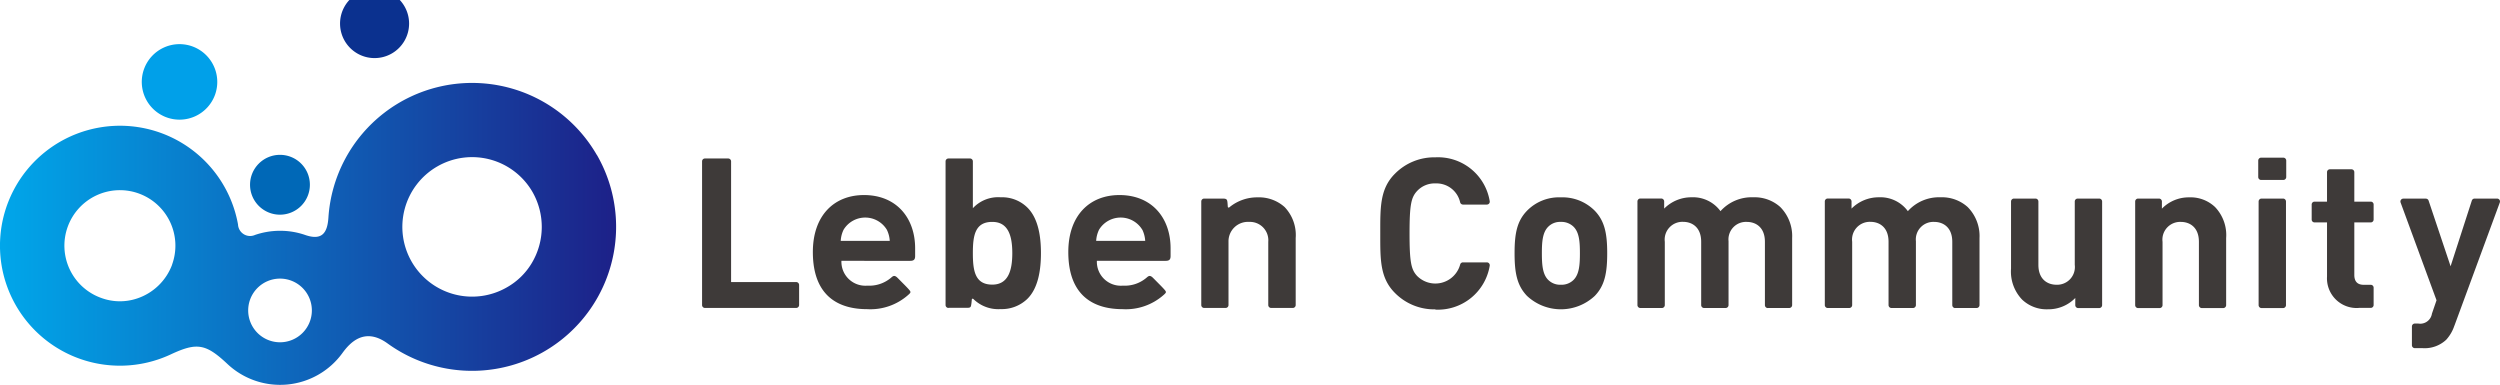 <svg xmlns="http://www.w3.org/2000/svg" xmlns:xlink="http://www.w3.org/1999/xlink" width="391.073" height="60.203" viewBox="0 0 391.073 60.203">
  <defs>
    <linearGradient id="linear-gradient" y1="0.5" x2="1" y2="0.5" gradientUnits="objectBoundingBox">
      <stop offset="0" stop-color="#00a7ea"/>
      <stop offset="1" stop-color="#1d2088"/>
    </linearGradient>
  </defs>
  <g id="h_logo_sp" transform="translate(805 22972)">
    <g id="グループ_1201" data-name="グループ 1201" transform="translate(-805.006 -22972.008)">
      <path id="パス_1906" data-name="パス 1906" d="M224.53,48.4a8.63,8.63,0,0,1-6.31-2.56c-2.37-2.37-2.3-5.29-2.3-9.33s-.07-6.97,2.3-9.33a8.63,8.63,0,0,1,6.31-2.56,8.192,8.192,0,0,1,8.51,6.85.452.452,0,0,1-.45.54h-3.73a.472.472,0,0,1-.44-.33,3.791,3.791,0,0,0-3.85-2.98,3.742,3.742,0,0,0-2.92,1.22c-.89.99-1.15,2.1-1.15,6.61s.26,5.62,1.15,6.61a4.022,4.022,0,0,0,6.77-1.76.45.45,0,0,1,.44-.33h3.73a.452.452,0,0,1,.45.54,8.213,8.213,0,0,1-8.51,6.85Z" fill="#3e3a39"/>
      <path id="パス_1907" data-name="パス 1907" d="M249.48,46.29a7.751,7.751,0,0,1-10.61,0c-1.54-1.61-1.94-3.55-1.94-6.67s.39-5.03,1.94-6.64a7,7,0,0,1,5.29-2.1,7.112,7.112,0,0,1,5.32,2.1c1.54,1.61,1.94,3.55,1.94,6.64S251.03,44.68,249.48,46.29Zm-3.32-10.81a2.706,2.706,0,0,0-2-.76,2.6,2.6,0,0,0-1.97.76c-.89.89-.99,2.37-.99,4.14s.1,3.29.99,4.17a2.636,2.636,0,0,0,1.97.76,2.668,2.668,0,0,0,2-.76c.89-.89.99-2.4.99-4.17s-.1-3.25-.99-4.14Z" fill="#3e3a39"/>
      <path id="パス_1908" data-name="パス 1908" d="M276.55,48.2a.459.459,0,0,1-.46-.46v-9.9c0-2.33-1.48-3.12-2.83-3.12a2.742,2.742,0,0,0-2.86,3.02v9.99a.459.459,0,0,1-.46.46h-3.36a.459.459,0,0,1-.46-.46v-9.9c0-2.33-1.48-3.12-2.83-3.12a2.775,2.775,0,0,0-2.86,3.12v9.9a.459.459,0,0,1-.46.46h-3.36a.459.459,0,0,1-.46-.46V31.52a.459.459,0,0,1,.46-.46h3.26a.459.459,0,0,1,.46.46v1.12a5.983,5.983,0,0,1,4.27-1.77,5.313,5.313,0,0,1,4.54,2.17,6.543,6.543,0,0,1,5.13-2.17,6,6,0,0,1,4.21,1.51,6.449,6.449,0,0,1,1.87,4.86V47.73a.459.459,0,0,1-.46.46h-3.36Z" fill="#3e3a39"/>
      <path id="パス_1909" data-name="パス 1909" d="M305.86,48.2a.459.459,0,0,1-.46-.46v-9.9c0-2.33-1.48-3.12-2.83-3.12a2.742,2.742,0,0,0-2.86,3.02v9.99a.459.459,0,0,1-.46.46h-3.36a.459.459,0,0,1-.46-.46v-9.9c0-2.33-1.48-3.12-2.83-3.12a2.775,2.775,0,0,0-2.86,3.12v9.9a.459.459,0,0,1-.46.46h-3.36a.459.459,0,0,1-.46-.46V31.52a.459.459,0,0,1,.46-.46h3.26a.459.459,0,0,1,.46.46v1.12a5.983,5.983,0,0,1,4.27-1.77,5.313,5.313,0,0,1,4.54,2.17,6.543,6.543,0,0,1,5.13-2.17,6,6,0,0,1,4.21,1.51,6.449,6.449,0,0,1,1.87,4.86V47.73a.459.459,0,0,1-.46.46h-3.36Z" fill="#3e3a39"/>
      <path id="パス_1910" data-name="パス 1910" d="M325.1,48.2a.459.459,0,0,1-.46-.46V46.62a5.862,5.862,0,0,1-4.27,1.77,5.559,5.559,0,0,1-4.04-1.51,6.34,6.34,0,0,1-1.74-4.86V31.53a.459.459,0,0,1,.46-.46h3.36a.459.459,0,0,1,.46.46v9.9c0,2.33,1.48,3.12,2.83,3.12a2.775,2.775,0,0,0,2.86-3.12v-9.9a.459.459,0,0,1,.46-.46h3.36a.459.459,0,0,1,.46.46V47.74a.459.459,0,0,1-.46.46h-3.26Z" fill="#3e3a39"/>
      <path id="パス_1911" data-name="パス 1911" d="M344.44,48.2a.459.459,0,0,1-.46-.46v-9.9c0-2.33-1.48-3.12-2.83-3.12a2.775,2.775,0,0,0-2.86,3.12v9.9a.459.459,0,0,1-.46.46h-3.36a.459.459,0,0,1-.46-.46V31.53a.459.459,0,0,1,.46-.46h3.26a.459.459,0,0,1,.46.46v1.12a5.862,5.862,0,0,1,4.27-1.77,5.559,5.559,0,0,1,4.04,1.51,6.34,6.34,0,0,1,1.74,4.86V47.74a.459.459,0,0,1-.46.46h-3.36Z" fill="#3e3a39"/>
      <path id="パス_1912" data-name="パス 1912" d="M353.26,27.7V25.13a.459.459,0,0,1,.46-.46h3.46a.459.459,0,0,1,.46.46V27.7a.459.459,0,0,1-.46.46h-3.46A.459.459,0,0,1,353.26,27.7Zm.06,20.04V31.53a.459.459,0,0,1,.46-.46h3.36a.459.459,0,0,1,.46.46V47.74a.459.459,0,0,1-.46.46h-3.36A.459.459,0,0,1,353.32,47.74Z" fill="#3e3a39"/>
      <path id="パス_1913" data-name="パス 1913" d="M383.94,50.96a6.113,6.113,0,0,1-1.28,2.2,4.938,4.938,0,0,1-3.68,1.31h-1.22a.459.459,0,0,1-.46-.46V51.08a.459.459,0,0,1,.46-.46h.53a1.853,1.853,0,0,0,2.14-1.54l.72-2.1-5.62-15.29a.452.452,0,0,1,.43-.61h3.52a.454.454,0,0,1,.43.31l3.44,10.27,3.32-10.27a.459.459,0,0,1,.43-.32h3.52a.455.455,0,0,1,.43.61l-7.1,19.27Z" fill="#3e3a39"/>
      <g id="グループ_1200" data-name="グループ 1200">
        <path id="パス_1914" data-name="パス 1914" d="M110.28,48.18a.45.45,0,0,1-.45-.46V25.25a.448.448,0,0,1,.45-.45h3.63a.457.457,0,0,1,.46.45V44.13h10.18a.459.459,0,0,1,.46.46v3.13a.459.459,0,0,1-.46.46H110.29Z" fill="#3e3a39"/>
        <path id="パス_1915" data-name="パス 1915" d="M131.63,40.81a3.745,3.745,0,0,0,4.06,3.88,5.25,5.25,0,0,0,3.67-1.21c.29-.24.49-.48.93-.12.05.04.27.26.98.98.6.6.93.96,1.02,1.08.22.28.19.37-.21.72a8.9,8.9,0,0,1-6.43,2.23c-4.29,0-8.49-1.88-8.49-8.94,0-5.69,3.3-8.91,8-8.91,5.05,0,8,3.55,8,8.34v1.2c0,.54-.2.75-.77.75H131.62Zm7.1-4.87a3.956,3.956,0,0,0-6.76,0,4.535,4.535,0,0,0-.45,1.75h7.67a4.561,4.561,0,0,0-.46-1.75Z" fill="#3e3a39"/>
        <path id="パス_1916" data-name="パス 1916" d="M171.59,40.81a3.745,3.745,0,0,0,4.06,3.88,5.233,5.233,0,0,0,3.67-1.21c.29-.24.49-.48.93-.12.05.04.27.26.98.98.6.6.93.96,1.02,1.08.22.28.19.37-.21.72a8.912,8.912,0,0,1-6.43,2.23c-4.29,0-8.49-1.88-8.49-8.94,0-5.69,3.3-8.91,8-8.91,5.05,0,8,3.55,8,8.34v1.2c0,.54-.2.75-.77.75H171.58Zm7.1-4.87a3.956,3.956,0,0,0-6.76,0,4.535,4.535,0,0,0-.45,1.75h7.67a4.721,4.721,0,0,0-.45-1.75Z" fill="#3e3a39"/>
        <path id="パス_1917" data-name="パス 1917" d="M148.38,48.18a.459.459,0,0,1-.46-.46V25.25a.45.45,0,0,1,.46-.45h3.36a.448.448,0,0,1,.45.45v7.33a5.379,5.379,0,0,1,4.35-1.71,5.63,5.63,0,0,1,4.11,1.54c1.79,1.71,2.19,4.63,2.19,7.19s-.4,5.52-2.19,7.22a5.749,5.749,0,0,1-4.11,1.54,5.559,5.559,0,0,1-4.26-1.57c-.08-.09-.24-.07-.25.05l-.06.59c-.09.63-.09.73-.73.73h-2.85Zm6.85-13.46c-2.69,0-3.04,2.1-3.04,4.89s.35,4.92,3.04,4.92c2.45,0,3.13-2.13,3.13-4.92S157.68,34.72,155.23,34.72Z" fill="#3e3a39"/>
        <path id="パス_1918" data-name="パス 1918" d="M198.85,48.18a.453.453,0,0,1-.45-.44v-9.9a2.876,2.876,0,0,0-3-3.12,3.039,3.039,0,0,0-3.22,3.12v9.9a.453.453,0,0,1-.45.44h-3.36a.453.453,0,0,1-.45-.44V31.51a.453.453,0,0,1,.45-.44h2.87c.68,0,.74.14.79.73l.04.56a.141.141,0,0,0,.24.08,6.822,6.822,0,0,1,4.42-1.56,6.012,6.012,0,0,1,4.22,1.51,6.34,6.34,0,0,1,1.74,4.86V47.74a.453.453,0,0,1-.45.44h-3.36Z" fill="#3e3a39"/>
      </g>
      <path id="パス_1919" data-name="パス 1919" d="M368.98,48.18a4.642,4.642,0,0,1-4.96-4.9V34.8h-1.95a.448.448,0,0,1-.45-.45V32a.448.448,0,0,1,.45-.45h1.95V26.94a.448.448,0,0,1,.45-.45h3.37a.448.448,0,0,1,.45.45v4.61h2.57a.448.448,0,0,1,.45.45v2.35a.448.448,0,0,1-.45.45h-2.57v8.22c0,.99.46,1.54,1.48,1.54h1.09a.448.448,0,0,1,.45.45v2.71a.448.448,0,0,1-.45.45h-1.88Z" fill="#3e3a39"/>
    </g>
    <path id="パス_1920" data-name="パス 1920" d="M93.36,24.24a22.523,22.523,0,0,0-41.98,9.81c-.16,2.4-1,3.62-3.62,2.72a11.933,11.933,0,0,0-3.94-.66,12.071,12.071,0,0,0-3.92.65,1.89,1.89,0,0,1-2.66-1.64A18.767,18.767,0,1,0,26.71,55.45c4.11-1.92,5.49-1.68,8.88,1.5a12.031,12.031,0,0,0,17.99-1.73c1.16-1.59,3.44-4.1,7.05-1.49a22.531,22.531,0,0,0,32.74-29.5ZM26.93,41.41a8.812,8.812,0,0,1-5.514,5.3A8.44,8.44,0,0,1,15.8,46.6a8.682,8.682,0,1,1,11.12-5.19ZM43.81,53.55a4.98,4.98,0,1,1,4.98-4.98A4.98,4.98,0,0,1,43.81,53.55Zm35.5-8.6a10.911,10.911,0,1,1,4-14.9,11.02,11.02,0,0,1-.118,11.11,10.564,10.564,0,0,1-3.882,3.79Z" transform="translate(-805.006 -22972.008)" fill="url(#linear-gradient)"/>
    <path id="パス_1921" data-name="パス 1921" d="M64,3.69a5.4,5.4,0,1,0,0,.01Z" transform="translate(-805.006 -22972.008)" fill="#0b318f"/>
    <path id="パス_1922" data-name="パス 1922" d="M33.64,14.84a5.906,5.906,0,1,1-3.53-7.57,5.915,5.915,0,0,1,3.53,7.57Z" transform="translate(-805.006 -22972.008)" fill="#00a0e9"/>
    <path id="パス_1923" data-name="パス 1923" d="M48.48,28.91a4.68,4.68,0,1,1-4.68-4.68,4.671,4.671,0,0,1,4.68,4.68Z" transform="translate(-805.006 -22972.008)" fill="#0068b7"/>
  </g>
</svg>
